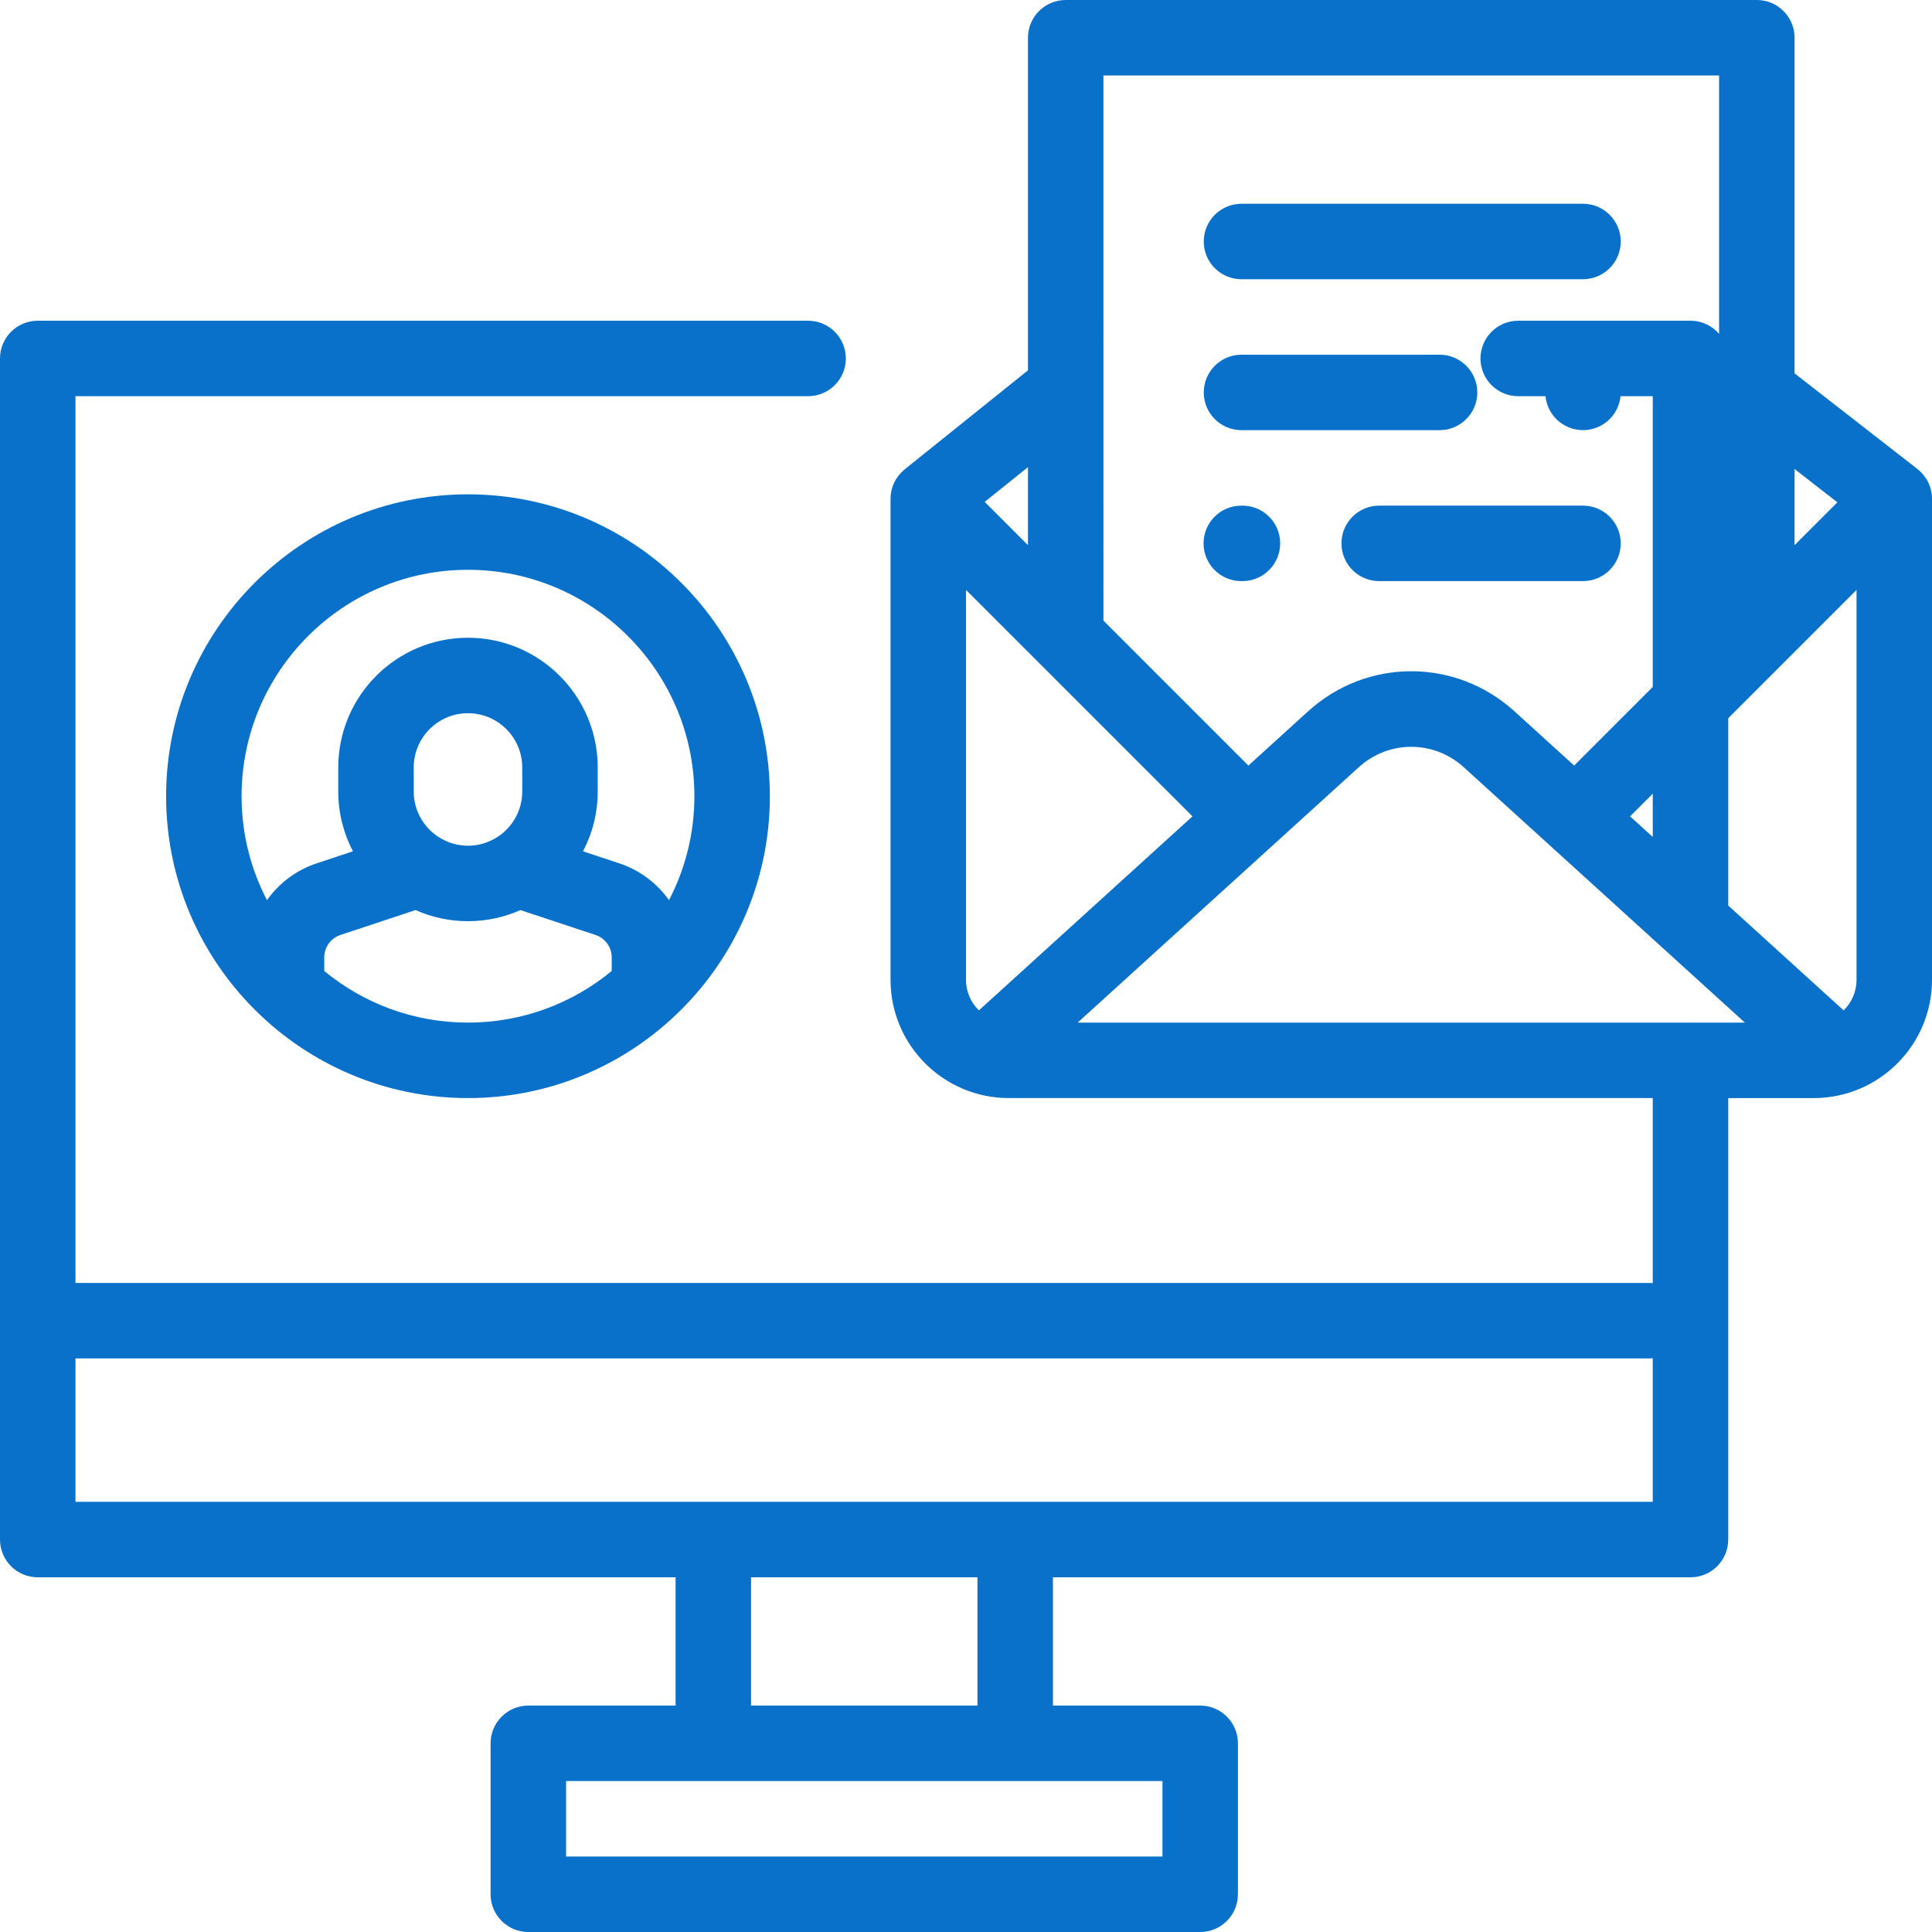 <?xml version="1.0" encoding="iso-8859-1"?>
<!-- Generator: Adobe Illustrator 19.0.0, SVG Export Plug-In . SVG Version: 6.00 Build 0)  -->
<svg xmlns="http://www.w3.org/2000/svg" xmlns:xlink="http://www.w3.org/1999/xlink" version="1.1" id="Capa_1" x="0px" y="0px" viewBox="0 0 512 512" style="enable-background:new 0 0 512 512;" xml:space="preserve" width="512px" height="512px">
<g>
	<g>
		<path d="M508.253,124.391c-0.038-0.031-0.066-0.06-0.108-0.093l-32.567-25.361V10c0-5.522-4.478-10-10-10H282.423    c-5.522,0-10,4.478-10,10v88.145l-32.685,26.246c-0.019,0.015-0.033,0.03-0.051,0.045c-0.076,0.062-0.148,0.13-0.222,0.194    c-0.038,0.034-0.079,0.069-0.113,0.103c-2.052,1.831-3.352,4.488-3.352,7.455v127.479C236,276.944,250.056,291,267.333,291H438    v49.043c-0.301-0.027-0.605-0.046-0.914-0.046H20v-235h194.154c5.522,0,10-4.478,10-10c0-5.522-4.478-10-10-10H10    c-5.522,0-10,4.478-10,10V408c0,5.522,4.478,10,10,10h169.036v33.996h-39.024c-5.522,0-10,4.478-10,10V502c0,5.522,4.478,10,10,10    h178.05c5.522,0,10-4.478,10-10v-40.004c0-5.522-4.478-10-10-10h-39.025V418H448c5.522,0,10-4.478,10-10V291.001h22.667    c17.277,0,31.333-14.056,31.333-31.333v-127.48C512,129.034,510.535,126.224,508.253,124.391z M308.062,471.996V492h-158.05    v-20.004H308.062z M199.036,451.996V418h60v33.996H199.036z M438,398H20v-38.002h417.086c0.309,0,0.613-0.019,0.914-0.046V398z     M475.577,124.286l11.346,8.836l-11.346,11.346V124.286z M292.422,20h163.155v68.484c-1.834-2.131-4.545-3.486-7.577-3.486    h-45.658c-5.522,0-10,4.478-10,10c0,5.522,4.478,10,10,10h7.22c0.232,2.281,1.254,4.447,2.878,6.071    c1.86,1.86,4.44,2.931,7.07,2.931s5.21-1.07,7.07-2.931c1.623-1.623,2.645-3.796,2.878-6.071H438v77.048l-20.834,20.834    l-15.826-14.377c-15.586-14.158-39.094-14.159-54.68,0.001l-15.826,14.376l-38.412-38.412V20z M438,210.331v11.476l-6.013-5.463    L438,210.331z M272.423,123.796v20.673l-11.466-11.466L272.423,123.796z M259.415,267.761c-2.104-2.059-3.415-4.924-3.415-8.093    V156.331l60.014,60.013L259.415,267.761z M448.232,271.001c-0.078-0.002-0.154-0.012-0.232-0.012s-0.154,0.01-0.232,0.012H285.59    l74.517-67.693c7.921-7.194,19.864-7.193,27.785-0.001l74.518,67.694H448.232z M492,259.668c0,3.169-1.311,6.034-3.415,8.093    L458,239.976v-49.645l34-34V259.668z" fill="#0a71ca"/>
	</g>
</g>
<g>
	<g>
		<path d="M124.021,131.001c-44.112,0-80,35.888-80,80s35.888,80,80,80s80-35.888,80-80S168.133,131.001,124.021,131.001z     M162.108,257.326c-10.368,8.54-23.64,13.675-38.089,13.675c-14.449,0-27.72-5.136-38.087-13.675v-3.609    c0-2.704,1.725-5.092,4.291-5.942l19.898-6.594c4.253,1.888,8.954,2.946,13.899,2.946s9.646-1.058,13.899-2.946l19.898,6.594    c2.566,0.851,4.291,3.238,4.291,5.942V257.326z M109.641,209.747v-6.359c0-7.929,6.45-14.379,14.379-14.379    c7.929,0,14.379,6.45,14.379,14.379v6.359c0,4.921-2.487,9.269-6.268,11.862c-0.282,0.157-0.556,0.327-0.822,0.511    c-2.141,1.266-4.627,2.006-7.289,2.006c-2.664,0-5.152-0.741-7.293-2.009c-0.264-0.182-0.536-0.351-0.815-0.506    C112.13,219.018,109.641,214.669,109.641,209.747z M177.292,238.556c-3.161-4.47-7.712-7.953-13.183-9.766l-9.602-3.182    c2.48-4.749,3.892-10.142,3.892-15.861v-6.359c0-18.957-15.422-34.379-34.379-34.379c-18.957,0-34.379,15.422-34.379,34.379v6.359    c0,5.719,1.412,11.112,3.892,15.861l-9.602,3.182c-5.471,1.813-10.021,5.295-13.183,9.766c-4.289-8.258-6.729-17.624-6.729-27.555    c0-33.084,26.916-60,60-60c33.084,0,60.002,26.916,60.002,60C184.021,220.932,181.582,230.298,177.292,238.556z" fill="#0a71ca"/>
	</g>
</g>
<g>
	<g>
		<path d="M419.51,54h-90.502c-5.522,0-10,4.478-10,10s4.477,10,10,10h90.502c5.522,0,10-4.478,10-10    C429.51,58.478,425.032,54,419.51,54z" fill="#0a71ca"/>
	</g>
</g>
<g>
	<g>
		<path d="M381.5,94h-52.492c-5.522,0-10,4.478-10,10c0,5.522,4.477,10,10,10H381.5c5.522,0,10-4.478,10-10    C391.5,98.478,387.022,94,381.5,94z" fill="#0a71ca"/>
	</g>
</g>
<g>
	<g>
		<path d="M419.51,134H365.5c-5.522,0-10,4.478-10,10c0,5.522,4.478,10,10,10h54.01c5.522,0,10-4.478,10-10    C429.51,138.478,425.032,134,419.51,134z" fill="#0a71ca"/>
	</g>
</g>
<g>
	<g>
		<path d="M329.258,134h-0.304c-5.522,0-10,4.478-10,10c0,5.522,4.478,10,10,10h0.304c5.522,0,10-4.478,10-10    C339.258,138.478,334.78,134,329.258,134z" fill="#0a71ca"/>
	</g>
</g>
<g>
</g>
<g>
</g>
<g>
</g>
<g>
</g>
<g>
</g>
<g>
</g>
<g>
</g>
<g>
</g>
<g>
</g>
<g>
</g>
<g>
</g>
<g>
</g>
<g>
</g>
<g>
</g>
<g>
</g>
</svg>
